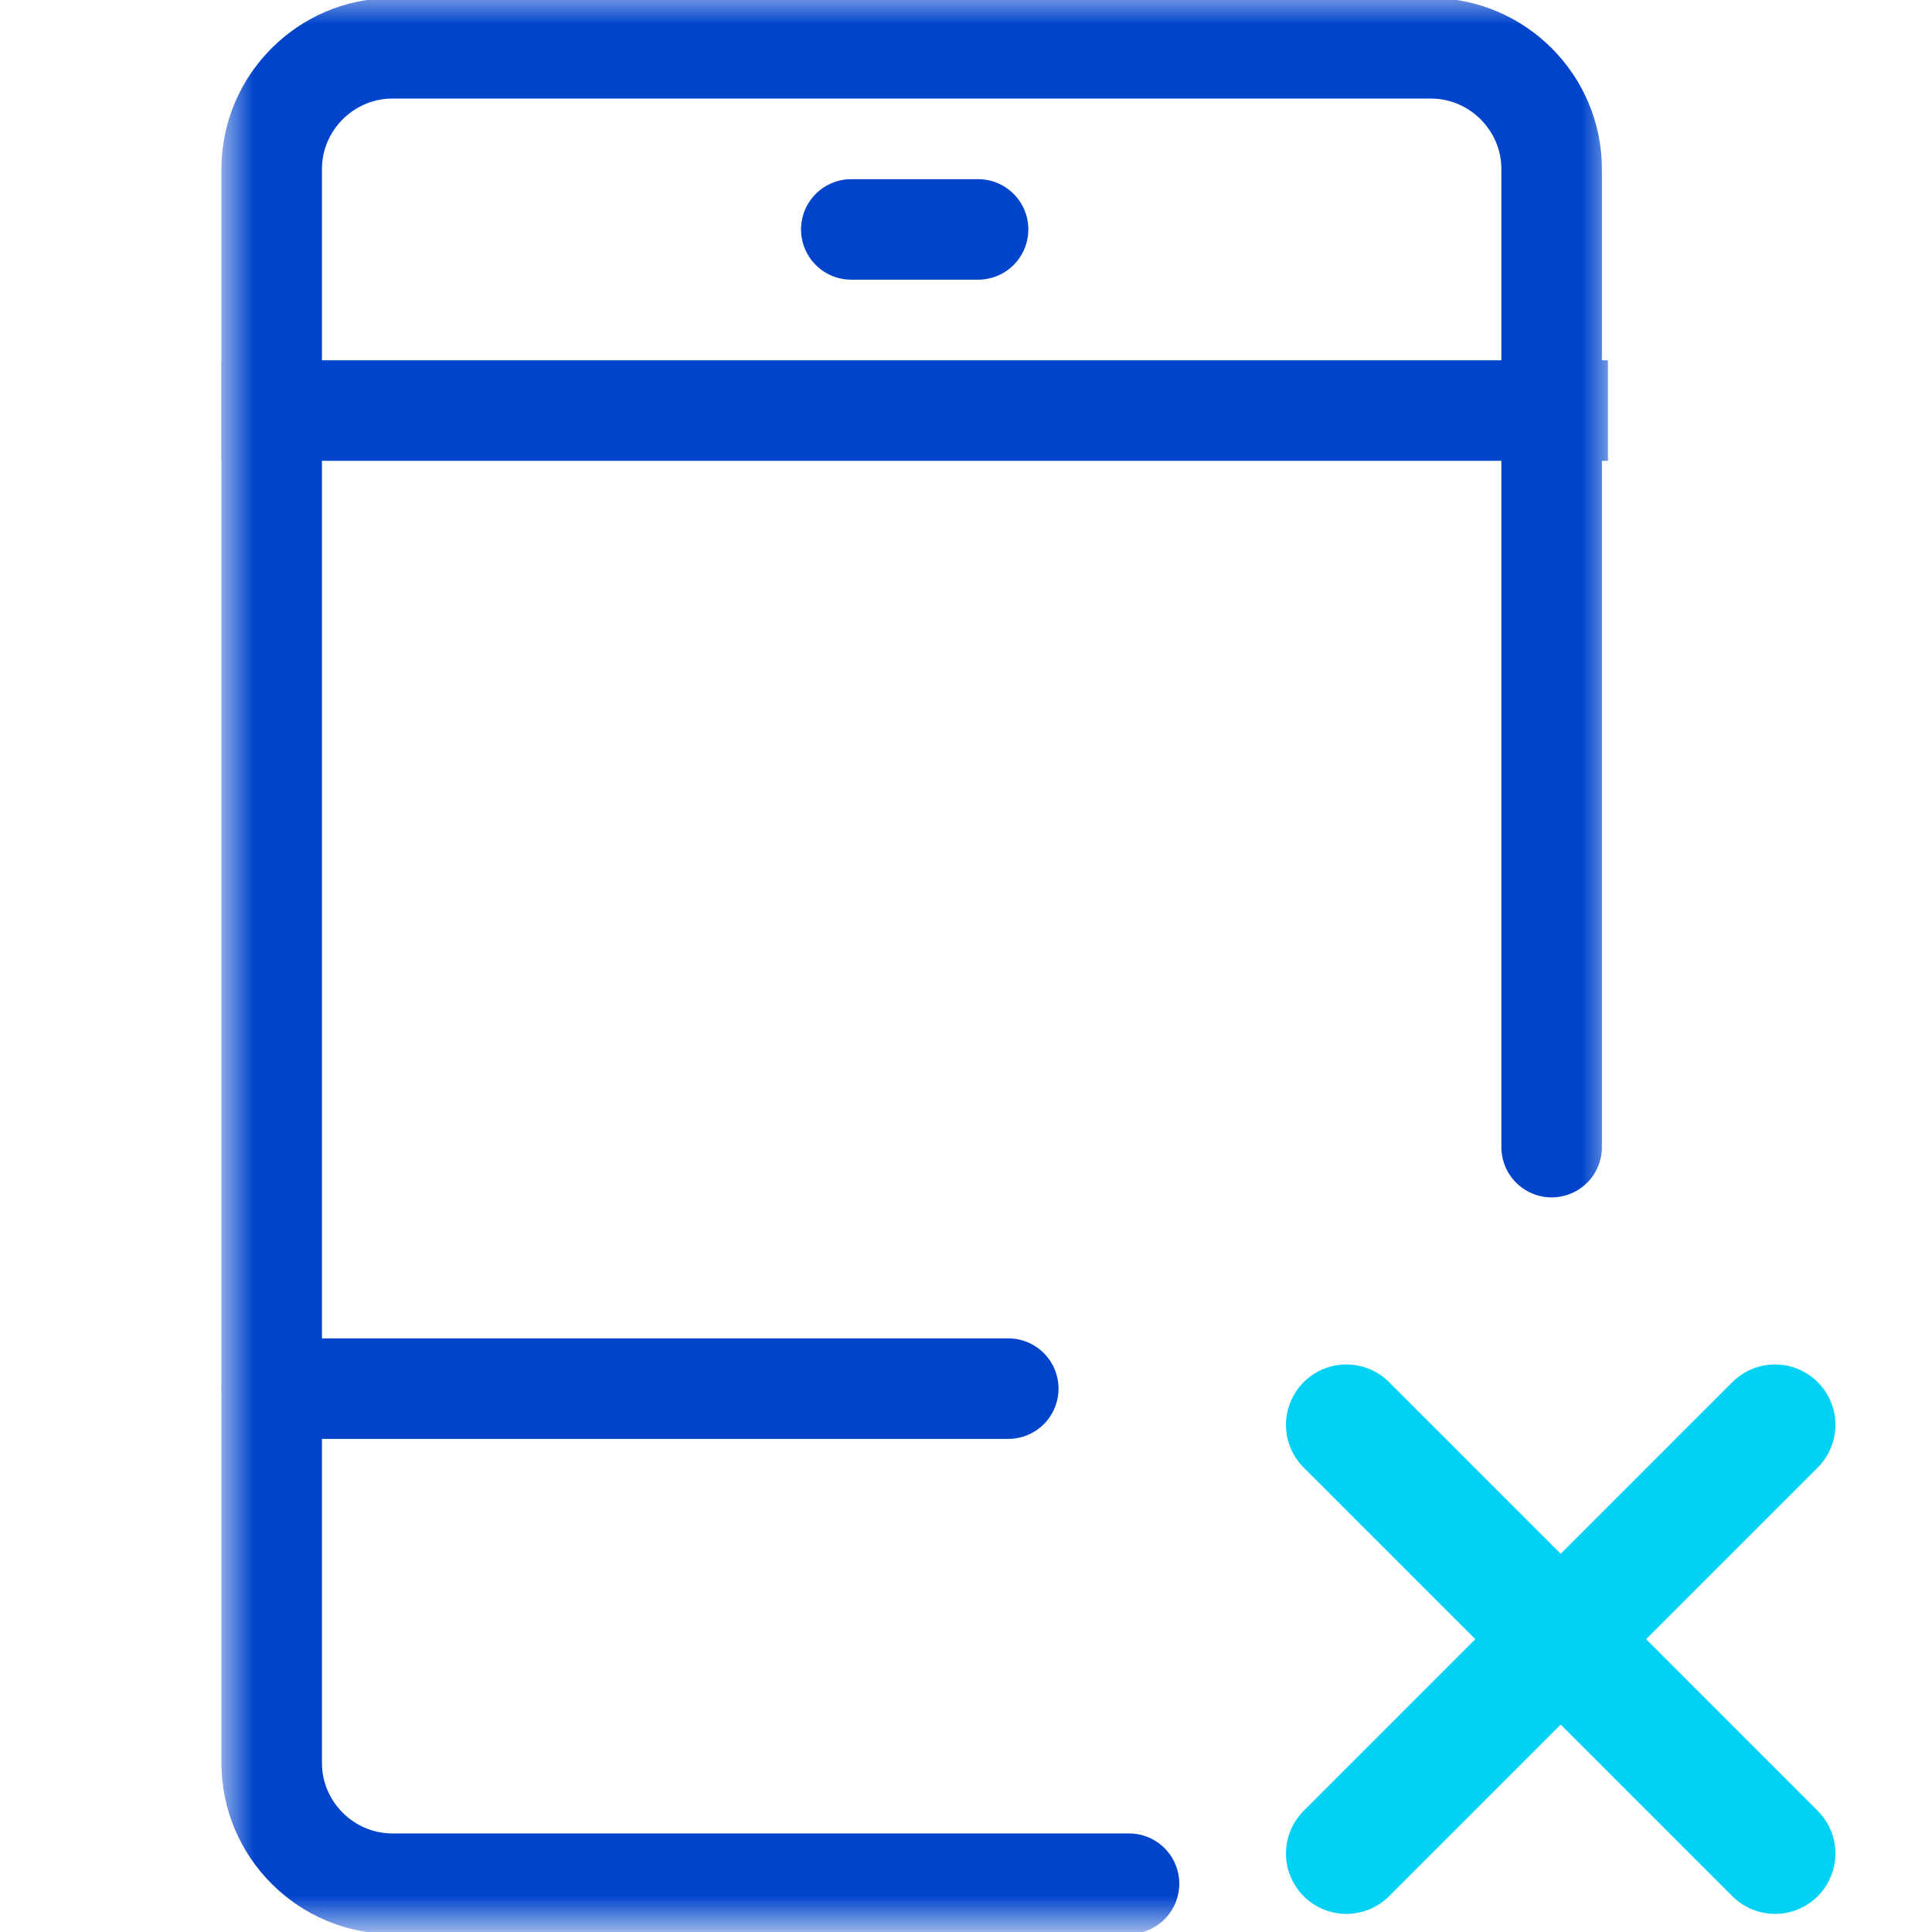 <?xml version="1.0" encoding="utf-8"?>
<!-- Generator: Adobe Illustrator 28.2.0, SVG Export Plug-In . SVG Version: 6.00 Build 0)  -->
<svg version="1.1" id="Capa_1" xmlns="http://www.w3.org/2000/svg" xmlns:xlink="http://www.w3.org/1999/xlink" x="0px" y="0px"
	 viewBox="0 0 32 32" style="enable-background:new 0 0 32 32;" xml:space="preserve">
<style type="text/css">
	.st0{fill:none;stroke:#00D1F5;stroke-width:2;stroke-linecap:round;stroke-linejoin:round;}
	.st1{filter:url(#Adobe_OpacityMaskFilter);}
	.st2{fill-rule:evenodd;clip-rule:evenodd;fill:#FFFFFF;}
	.st3{mask:url(#mask-2_00000148637059470865022730000010172255980855709871_);}
	.st4{fill:none;stroke:#0044CC;stroke-width:1.665;stroke-linecap:round;}
	.st5{fill:none;stroke:#0044CC;stroke-width:1.665;stroke-linecap:square;}
</style>
<g>
	<line id="Línea_26_00000031189533010975292070000010475286997406112643_" class="st0" x1="29.4" y1="30.7" x2="22.3" y2="23.6"/>
	<line id="Línea_26_00000119839965935832550910000012693426865118304922_" class="st0" x1="22.3" y1="30.7" x2="29.4" y2="23.6"/>
</g>
<g id="bullet_añadirdevice">
	<g id="bullet_documentos-copy">
		<defs>
			<filter id="Adobe_OpacityMaskFilter" filterUnits="userSpaceOnUse" x="3.7" y="-0.1" width="23" height="32.1">
				<feColorMatrix  type="matrix" values="1 0 0 0 0  0 1 0 0 0  0 0 1 0 0  0 0 0 1 0"/>
			</filter>
		</defs>
		
			<mask maskUnits="userSpaceOnUse" x="3.7" y="-0.1" width="23" height="32.1" id="mask-2_00000148637059470865022730000010172255980855709871_">
			<g class="st1">
				
					<rect id="path-1_00000183206446326790918800000003448130592609146542_" x="-44" y="-41.2" class="st2" width="124.3" height="125.2"/>
			</g>
		</mask>
		<g id="bullet_tarjetabroxel" class="st3">
			<g id="loop_01">
				<g id="Capa_2_00000044876169811353939420000015244828333414422686_">
					<g id="LOOP">
						<g id="p-add" transform="translate(50, 45)">
							<line id="Path" class="st4" x1="-35.9" y1="-41.2" x2="-33.8" y2="-41.2"/>
							
								<line id="Path_00000066505581910113352910000015735581312037776821_" class="st5" x1="-45.5" y1="-38.2" x2="-24.2" y2="-38.2"/>
							<line id="Path_00000074436530275772978560000009201842049179283135_" class="st4" x1="-45.5" y1="-22" x2="-33.3" y2="-22"/>
							<path id="Path_00000154401786936551981030000002530409068880891284_" class="st4" d="M-31.3-13.8h-12.2c-1.1,0-2-0.9-2-2
								v-26.4c0-1.1,0.9-2,2-2h17.2c1.1,0,2,0.9,2,2V-26"/>
						</g>
					</g>
				</g>
			</g>
		</g>
	</g>
</g>
</svg>
